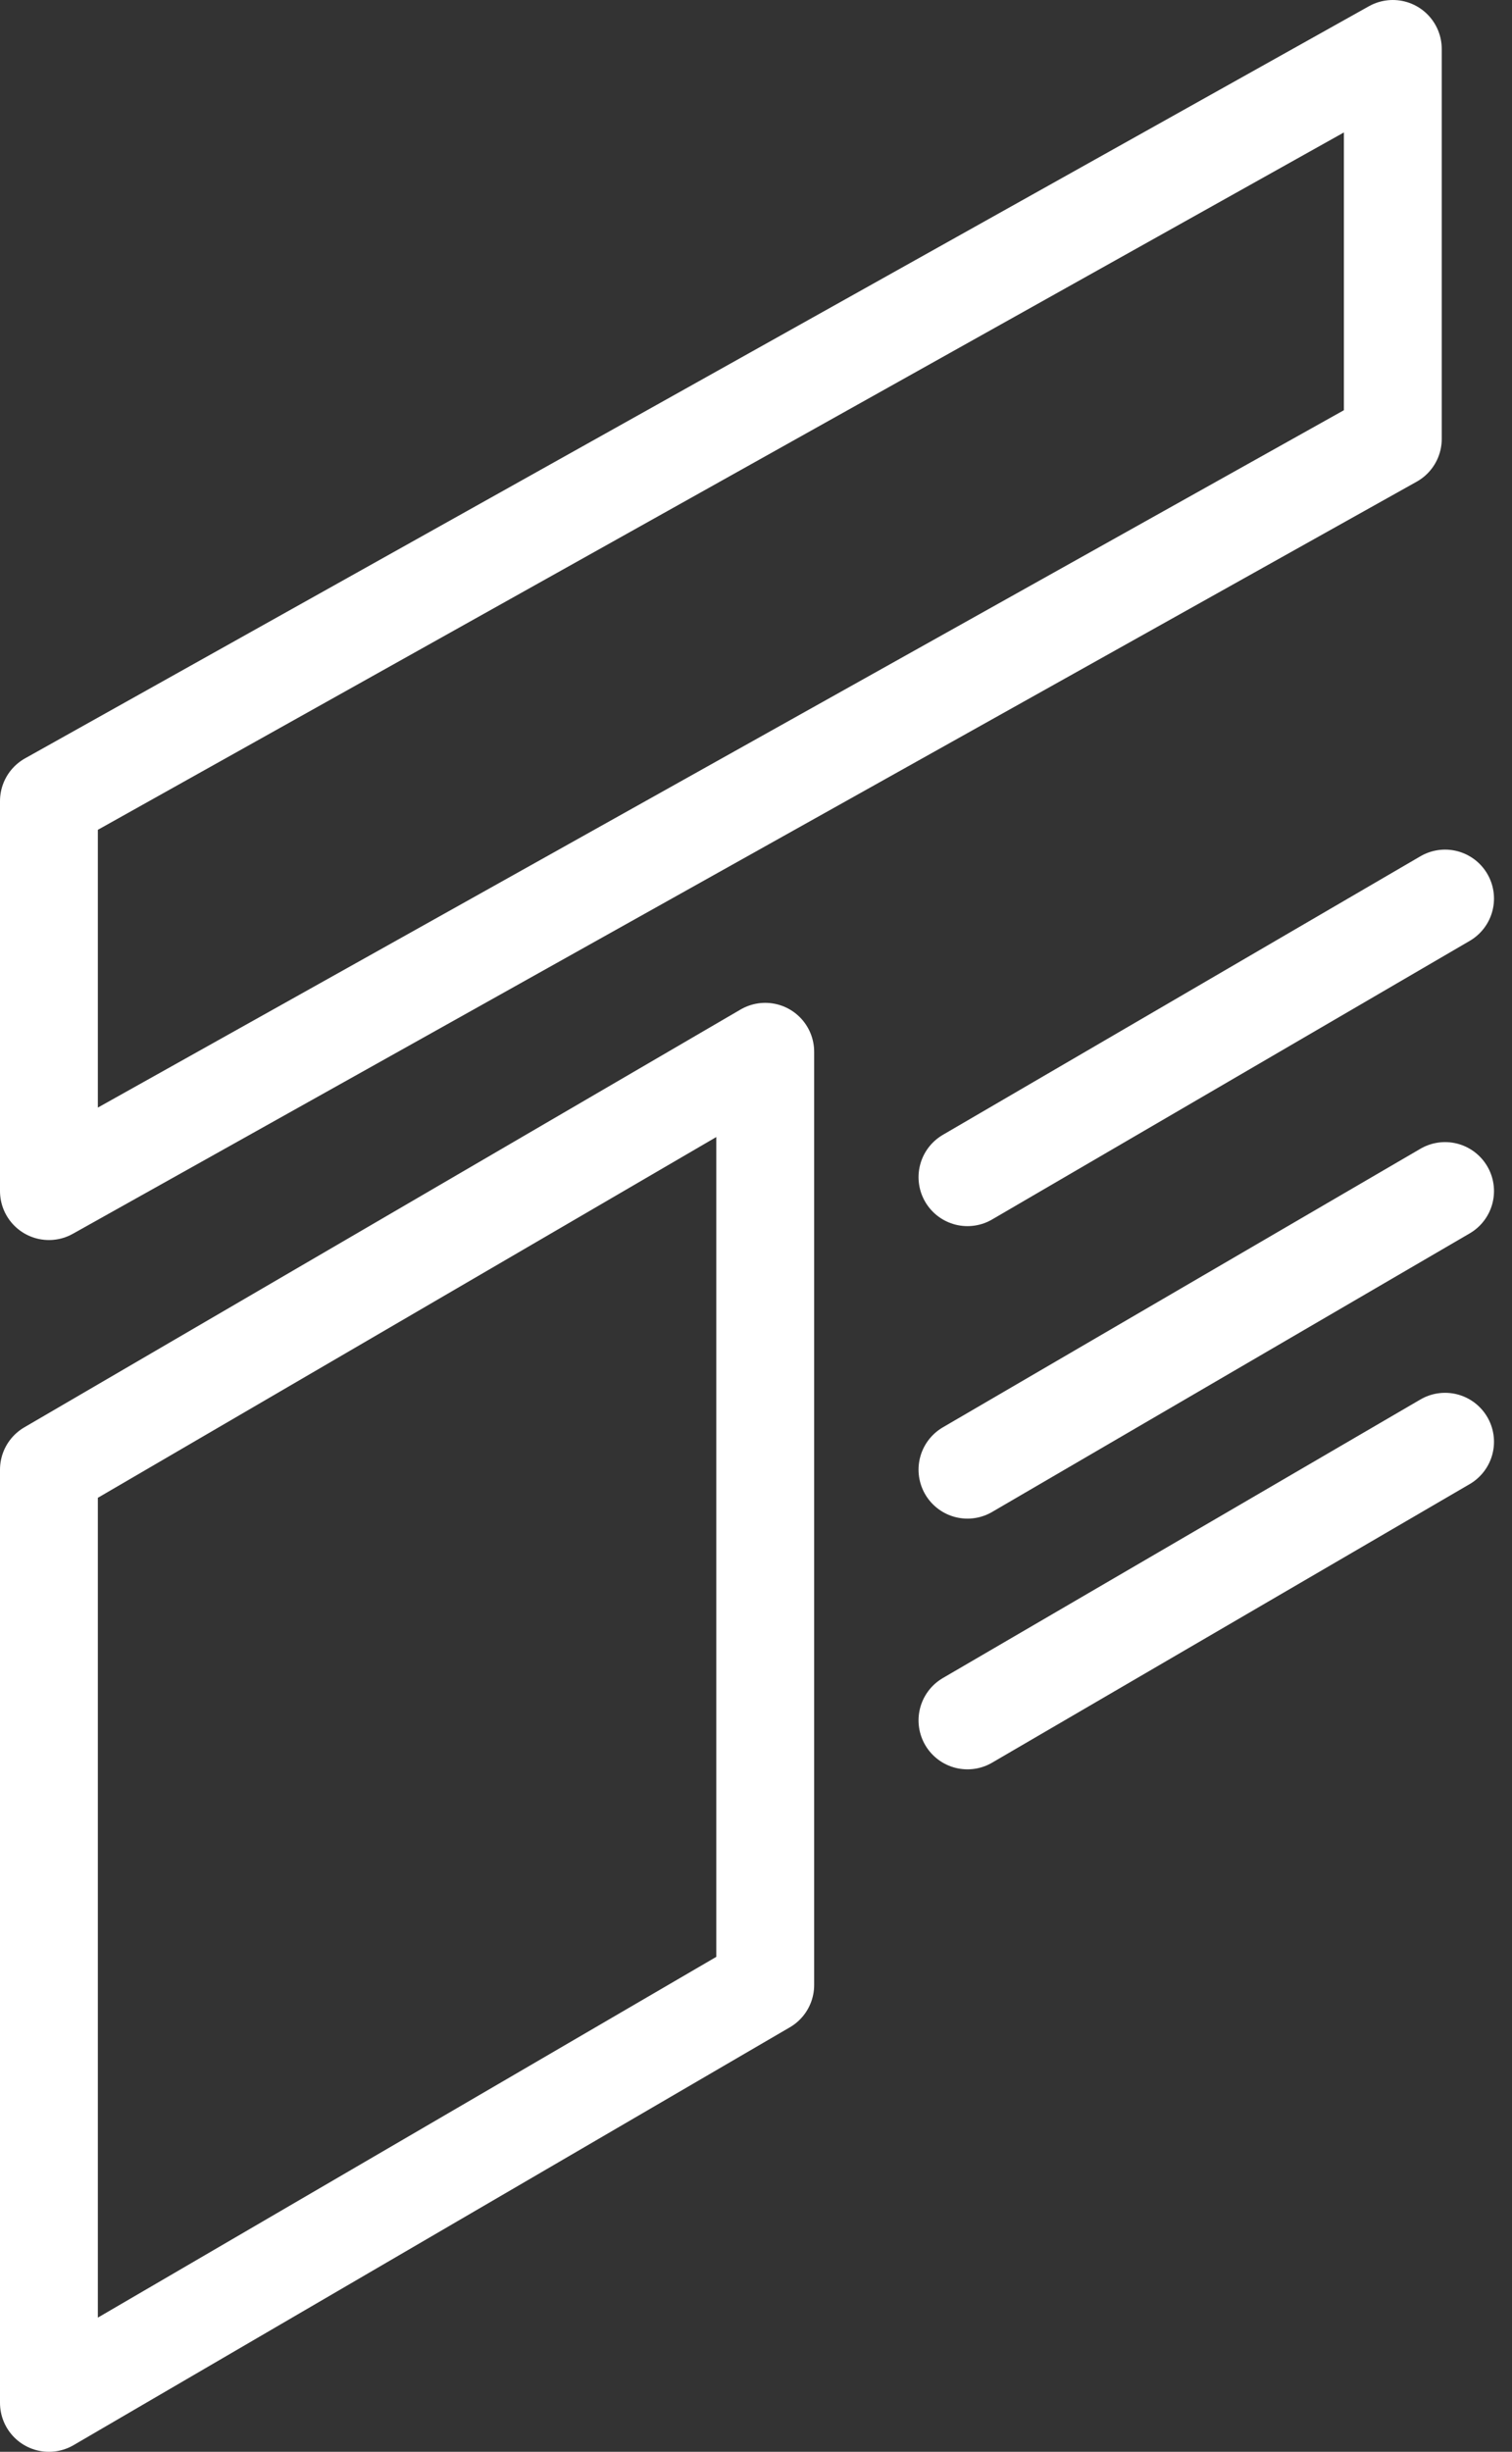 <svg xmlns="http://www.w3.org/2000/svg" width="23.177" height="37.553" viewBox="0 0 23.177 37.553"><rect x="0" y="0" width="23.177" height="37.553" fill="#333333" stroke="none"/><g id="Grupo_20283" data-name="Grupo 20283" transform="translate(0.11 0.11)"><g id="Grupo_20284" data-name="Grupo 20284" transform="translate(0 0)"><path id="Trazado_9474" data-name="Trazado 9474" d="M21.6,6.973,1,18.493V12.52L21.6,1Z" transform="translate(-0.36 -0.36)" fill="none" stroke="#fff" stroke-linecap="round" stroke-linejoin="round" stroke-width="1.5"></path><path id="Trazado_9475" data-name="Trazado 9475" d="M11.98,39.293,1,45.693V31.4L11.98,25Z" transform="translate(-0.36 -9)" fill="none" stroke="#fff" stroke-linecap="round" stroke-linejoin="round" stroke-width="1.5"></path><line id="L&#xED;nea_2828" data-name="L&#xED;nea 2828" y1="4.267" x2="7.321" transform="translate(14.72 13.653)" fill="none" stroke="#fff" stroke-linecap="round" stroke-linejoin="round" stroke-width="1.5"></line><line id="L&#xED;nea_2829" data-name="L&#xED;nea 2829" y1="4.267" x2="7.321" transform="translate(14.72 21.973)" fill="none" stroke="#fff" stroke-linecap="round" stroke-linejoin="round" stroke-width="1.5"></line><line id="L&#xED;nea_2830" data-name="L&#xED;nea 2830" y1="4.267" x2="7.321" transform="translate(14.72 18.133)" fill="none" stroke="#fff" stroke-linecap="round" stroke-linejoin="round" stroke-width="1.5"></line></g></g></svg>